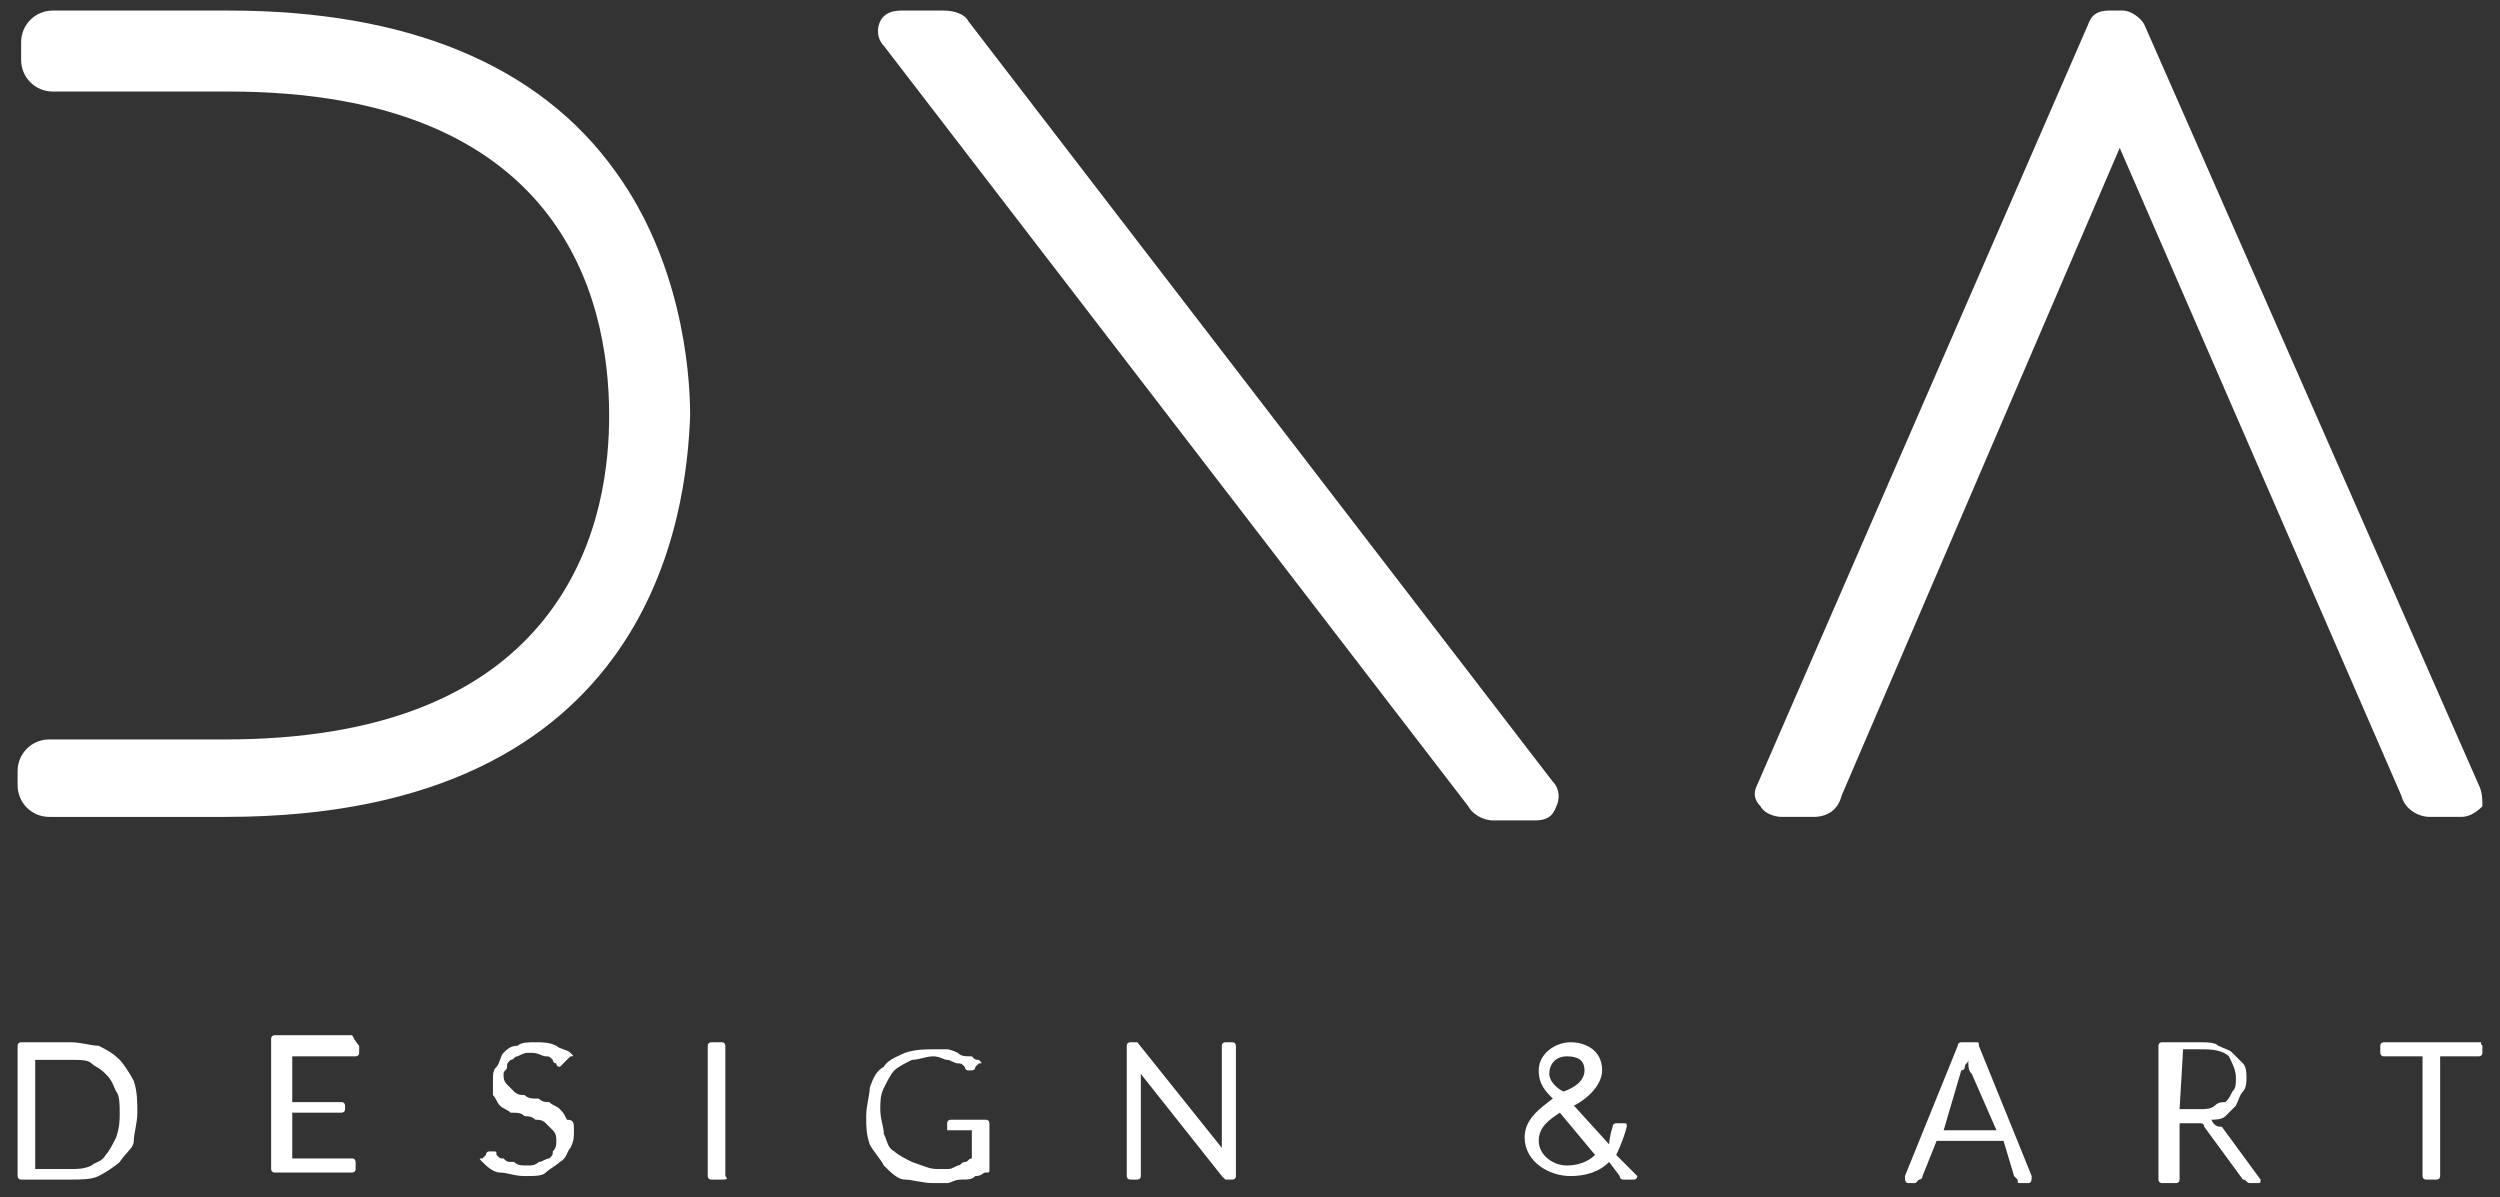 <?xml version="1.0" encoding="utf-8"?>
<!-- Generator: Adobe Illustrator 21.0.0, SVG Export Plug-In . SVG Version: 6.00 Build 0)  -->
<svg version="1.1" id="Warstwa_1" xmlns="http://www.w3.org/2000/svg" xmlns:xlink="http://www.w3.org/1999/xlink" x="0px" y="0px"
	 viewBox="0 0 71 34" enable-background="new 0 0 71 34" xml:space="preserve">
<rect x="0" y="0" width="71" height="34" fill="#333333" stroke="none"/>
<g>
	<path fill="#FFFFFF" d="M3.9,31.6c0,0.3-0.1,0.6-0.1,0.8S3.6,32.7,3.4,33c-0.1,0.1-0.4,0.3-0.6,0.4c-0.2,0.1-0.5,0.1-0.8,0.1H0.6
		c-0.1,0-0.1-0.1-0.1-0.1v-3.7c0-0.1,0.1-0.1,0.1-0.1H2c0.3,0,0.6,0.1,0.8,0.1c0.2,0.1,0.4,0.2,0.6,0.4c0.1,0.1,0.3,0.4,0.4,0.6
		C3.9,31,3.9,31.3,3.9,31.6z M3.4,31.6c0-0.2,0-0.5-0.1-0.6c-0.1-0.2-0.1-0.3-0.3-0.5s-0.3-0.2-0.4-0.3c-0.1-0.1-0.3-0.1-0.6-0.1h-1
		v3.1H2c0.2,0,0.4,0,0.6-0.1C2.7,33,2.9,33,3,32.8c0.1-0.1,0.2-0.3,0.3-0.5C3.4,32,3.4,31.8,3.4,31.6z"/>
	<path fill="#FFFFFF" d="M10.2,29.7v0.2c0,0.1-0.1,0.1-0.1,0.1H8.3v1.3h1.4c0.1,0,0.1,0.1,0.1,0.1v0.1c0,0.1-0.1,0.1-0.1,0.1H8.3
		v1.3H10c0.1,0,0.1,0.1,0.1,0.1v0.2c0,0.1-0.1,0.1-0.1,0.1H7.8c-0.1,0-0.1-0.1-0.1-0.1v-3.7c0-0.1,0.1-0.1,0.1-0.1H10
		C10.1,29.6,10.2,29.7,10.2,29.7z"/>
	<path fill="#FFFFFF" d="M16,30.2C16,30.2,16,30.3,16,30.2c-0.1,0.1-0.1,0.1-0.1,0.1c0,0-0.1,0-0.1-0.1c-0.1,0-0.1-0.1-0.1-0.1
		c-0.1-0.1-0.1-0.1-0.2-0.1c-0.1,0-0.2-0.1-0.4-0.1s-0.2,0-0.4,0.1c-0.1,0-0.1,0.1-0.2,0.1c-0.1,0.1-0.1,0.1-0.1,0.2
		c0,0.1-0.1,0.1-0.1,0.2c0,0.1,0,0.2,0.1,0.3c0.1,0.1,0.1,0.1,0.2,0.2c0.1,0.1,0.2,0.1,0.3,0.1c0.1,0.1,0.2,0.1,0.4,0.1
		c0.1,0.1,0.2,0.1,0.3,0.1c0.1,0.1,0.2,0.1,0.3,0.2c0.1,0.1,0.1,0.1,0.2,0.3c0.2,0,0.2,0.1,0.2,0.3s0,0.3-0.1,0.5
		c-0.1,0.1-0.1,0.3-0.3,0.4c-0.1,0.1-0.3,0.2-0.4,0.3s-0.3,0.1-0.6,0.1c-0.3,0-0.5-0.1-0.7-0.1s-0.4-0.2-0.5-0.3
		c-0.1-0.1-0.1-0.1,0-0.1l0.1-0.1c0,0,0-0.1,0.1-0.1h0.1c0.1,0,0.1,0,0.1,0.1c0.1,0.1,0.1,0.1,0.2,0.1c0.1,0.1,0.1,0.1,0.3,0.1
		c0.1,0.1,0.2,0.1,0.4,0.1c0.1,0,0.2,0,0.3-0.1c0.1,0,0.2-0.1,0.3-0.1c0.1-0.1,0.1-0.1,0.1-0.2c0.1-0.1,0.1-0.2,0.1-0.3
		c0-0.1,0-0.2-0.1-0.3c-0.1-0.1-0.1-0.1-0.2-0.2c-0.1-0.1-0.2-0.1-0.3-0.1c-0.1-0.1-0.2-0.1-0.3-0.1c-0.1-0.1-0.2-0.1-0.4-0.1
		c-0.1-0.1-0.2-0.1-0.3-0.2s-0.1-0.2-0.2-0.3C14,31,14,30.9,14,30.7s0-0.3,0.1-0.4c0.1-0.1,0.1-0.3,0.2-0.4c0.1-0.1,0.2-0.2,0.4-0.2
		c0.1-0.1,0.3-0.1,0.5-0.1c0.2,0,0.4,0,0.6,0.1c0.1,0.1,0.3,0.1,0.4,0.2c0.1,0.1,0.1,0.1,0,0.1L16,30.2z"/>
	<path fill="#FFFFFF" d="M20.5,33.5h-0.3c-0.1,0-0.1-0.1-0.1-0.1v-3.7c0-0.1,0.1-0.1,0.1-0.1h0.3c0.1,0,0.1,0.1,0.1,0.1v3.7
		C20.7,33.5,20.6,33.5,20.5,33.5z"/>
	<path fill="#FFFFFF" d="M26.6,33.2c0.1,0,0.2,0,0.3,0c0.1,0,0.1,0,0.3-0.1c0.1,0,0.1-0.1,0.2-0.1s0.1-0.1,0.2-0.1v-0.8H27h-0.1
		v-0.1v-0.1c0-0.1,0.1-0.1,0.1-0.1h1c0.1,0,0.1,0.1,0.1,0.1v1.3c0,0.1,0,0.1-0.1,0.1s-0.1,0.1-0.3,0.1c-0.1,0.1-0.2,0.1-0.4,0.1
		s-0.3,0.1-0.4,0.1c-0.1,0-0.3,0-0.4,0c-0.3,0-0.6-0.1-0.8-0.1s-0.4-0.2-0.6-0.4c-0.1-0.2-0.3-0.4-0.4-0.6c-0.1-0.3-0.1-0.5-0.1-0.8
		c0-0.3,0.1-0.6,0.1-0.8c0.1-0.3,0.2-0.5,0.4-0.6c0.1-0.2,0.4-0.3,0.6-0.4c0.3-0.1,0.6-0.1,0.8-0.1c0.1,0,0.3,0,0.4,0
		s0.3,0.1,0.3,0.1c0.1,0.1,0.2,0.1,0.4,0.1c0.1,0.1,0.1,0.1,0.2,0.1c0.1,0.1,0.1,0.1,0,0.1l-0.1,0.1c0,0.1-0.1,0.1-0.1,0.1h-0.1
		c-0.1,0-0.1-0.1-0.1-0.1c-0.1-0.1-0.1-0.1-0.2-0.1c-0.1,0-0.2-0.1-0.3-0.1c-0.1,0-0.2-0.1-0.4-0.1s-0.4,0.1-0.6,0.1
		c-0.2,0.1-0.4,0.2-0.5,0.3c-0.1,0.1-0.2,0.3-0.3,0.5c-0.1,0.2-0.1,0.4-0.1,0.6c0,0.3,0.1,0.5,0.1,0.7c0.1,0.2,0.1,0.4,0.3,0.5
		c0.1,0.1,0.3,0.2,0.5,0.3C26.2,33.1,26.4,33.2,26.6,33.2z"/>
	<path fill="#FFFFFF" d="M32.3,29.6L32.3,29.6l2.4,3c0-0.1,0-0.1,0-0.1c0-0.1,0-0.1,0-0.1v-2.7c0-0.1,0.1-0.1,0.1-0.1h0.2
		c0.1,0,0.1,0.1,0.1,0.1v3.7c0,0.1-0.1,0.1-0.1,0.1h-0.1c-0.1,0-0.1,0-0.1,0l-0.1-0.1l-2.3-2.9c0,0.1,0,0.1,0,0.1c0,0.1,0,0.1,0,0.1
		v2.7c0,0.1-0.1,0.1-0.1,0.1h-0.2c-0.1,0-0.1-0.1-0.1-0.1v-3.7c0-0.1,0.1-0.1,0.1-0.1h0.1C32.3,29.6,32.3,29.6,32.3,29.6z"/>
	<path fill="#FFFFFF" d="M57.7,33.4c0,0.1,0,0.2-0.1,0.2h-0.2c-0.1,0-0.1,0-0.1-0.1l-0.1-0.1l-0.3-1H55l-0.4,1c0,0,0,0.1-0.1,0.1
		c0,0-0.1,0.1-0.1,0.1h-0.2c-0.1,0-0.1-0.1-0.1-0.2l1.5-3.7c0-0.1,0.1-0.1,0.1-0.1h0.4c0.1,0,0.1,0,0.1,0.1L57.7,33.4z M55.2,32.1
		h1.5L56,30.5c-0.1-0.1-0.1-0.2-0.1-0.4c0,0.1-0.1,0.1-0.1,0.2c0,0.1-0.1,0.1-0.1,0.1L55.2,32.1z"/>
	<path fill="#FFFFFF" d="M61.9,31.9v1.6c0,0,0,0.1-0.1,0.1h-0.4c0,0-0.1,0-0.1-0.1v-3.8c0,0,0-0.1,0.1-0.1h1c0.3,0,0.5,0,0.6,0.1
		c0.2,0.1,0.3,0.1,0.4,0.2c0.1,0.1,0.2,0.2,0.3,0.3c0.1,0.1,0.1,0.3,0.1,0.4c0,0.1,0,0.3-0.1,0.4c-0.1,0.1-0.1,0.2-0.2,0.4
		c-0.1,0.1-0.2,0.2-0.3,0.3c-0.1,0.1-0.3,0.1-0.4,0.1C62.9,32,63,32,63.1,32l1.1,1.5c0,0.1,0,0.1-0.1,0.1h-0.2
		c-0.1,0-0.1-0.1-0.2-0.1L62.6,32c0-0.1-0.1-0.1-0.1-0.1c-0.1,0-0.1,0-0.1,0L61.9,31.9L61.9,31.9z M61.9,31.5h0.6
		c0.1,0,0.3,0,0.4-0.1c0.1-0.1,0.2-0.1,0.3-0.1c0.1-0.1,0.1-0.1,0.2-0.3c0.1-0.1,0.1-0.2,0.1-0.4c0-0.2-0.1-0.4-0.2-0.6
		c-0.1-0.1-0.3-0.2-0.7-0.2H62L61.9,31.5L61.9,31.5z"/>
	<path fill="#FFFFFF" d="M70.5,29.7v0.2c0,0.1-0.1,0.1-0.1,0.1h-1.1v3.4c0,0.1-0.1,0.1-0.1,0.1h-0.3c-0.1,0-0.1-0.1-0.1-0.1v-3.4
		h-1.1c-0.1,0-0.1-0.1-0.1-0.1v-0.2c0-0.1,0.1-0.1,0.1-0.1h2.8C70.4,29.6,70.5,29.7,70.5,29.7z"/>
	<path fill="#FFFFFF" d="M44.1,22.2L27.5,0.6c-0.1-0.2-0.4-0.3-0.7-0.3h-1.2c-0.3,0-0.5,0.1-0.6,0.3c-0.1,0.2-0.1,0.5,0.1,0.7
		l16.6,21.6c0.1,0.2,0.4,0.4,0.7,0.4h1.2c0.3,0,0.5-0.1,0.6-0.4C44.3,22.7,44.3,22.4,44.1,22.2"/>
	<path fill="#FFFFFF" d="M70.4,22.3L60.9,0.7c-0.1-0.2-0.4-0.4-0.6-0.4h-0.4c-0.3,0-0.5,0.1-0.6,0.4l-9.4,21.6
		c-0.1,0.2-0.1,0.4,0.1,0.6c0.1,0.2,0.4,0.3,0.6,0.3h0.9c0.4,0,0.7-0.2,0.8-0.6l7.9-18.4l8,18.4c0.1,0.4,0.5,0.6,0.8,0.6h0.9
		c0.2,0,0.4-0.1,0.6-0.3C70.5,22.7,70.5,22.5,70.4,22.3"/>
	<path fill="#FFFFFF" d="M45.9,32.8c0,0,0.2-0.4,0.3-0.8c0-0.1,0-0.1-0.1-0.1h-0.2c0,0-0.1,0-0.1,0.1c-0.1,0.3-0.1,0.5-0.1,0.5
		l-1-1.1c0.4-0.2,0.8-0.6,0.8-1c0-0.6-0.5-0.8-0.9-0.8c-0.4,0-0.9,0.3-0.9,0.8c0,0.4,0.2,0.6,0.4,0.8c-0.4,0.3-0.8,0.6-0.8,1.1
		c0,0.7,0.7,1.1,1.3,1.1c0.4,0,0.8-0.1,1.1-0.4l0.3,0.4c0,0.1,0.1,0.1,0.1,0.1h0.3c0.1,0,0.1-0.1,0.1-0.1L45.9,32.8z M44,30.5
		c0-0.3,0.2-0.5,0.5-0.5c0.3,0,0.5,0.1,0.5,0.4c0,0.3-0.3,0.5-0.6,0.6C44.2,30.9,44,30.7,44,30.5 M44.5,33.1c-0.4,0-0.8-0.3-0.8-0.7
		c0-0.4,0.3-0.6,0.6-0.8l1,1.2C45.1,33,44.8,33.1,44.5,33.1"/>
	<g>
		<path fill="#FFFFFF" d="M6.4,23.2h-5c-0.5,0-0.9-0.4-0.9-0.9v-0.4c0-0.5,0.4-0.9,0.9-0.9h5c4.3,0,7.4-1.2,9.2-3.6
			c1.5-2,1.7-4.3,1.7-5.6c0-3.4-1.4-9.2-10.8-9.2h-5c-0.5,0-0.9-0.4-0.9-0.9V1.2c0-0.5,0.4-0.9,0.9-0.9h5c5,0,8.8,1.5,11,4.6
			c1.8,2.5,2.1,5.5,2.1,6.9C19.5,14.5,18.6,23.2,6.4,23.2z"/>
	</g>
</g>
</svg>

